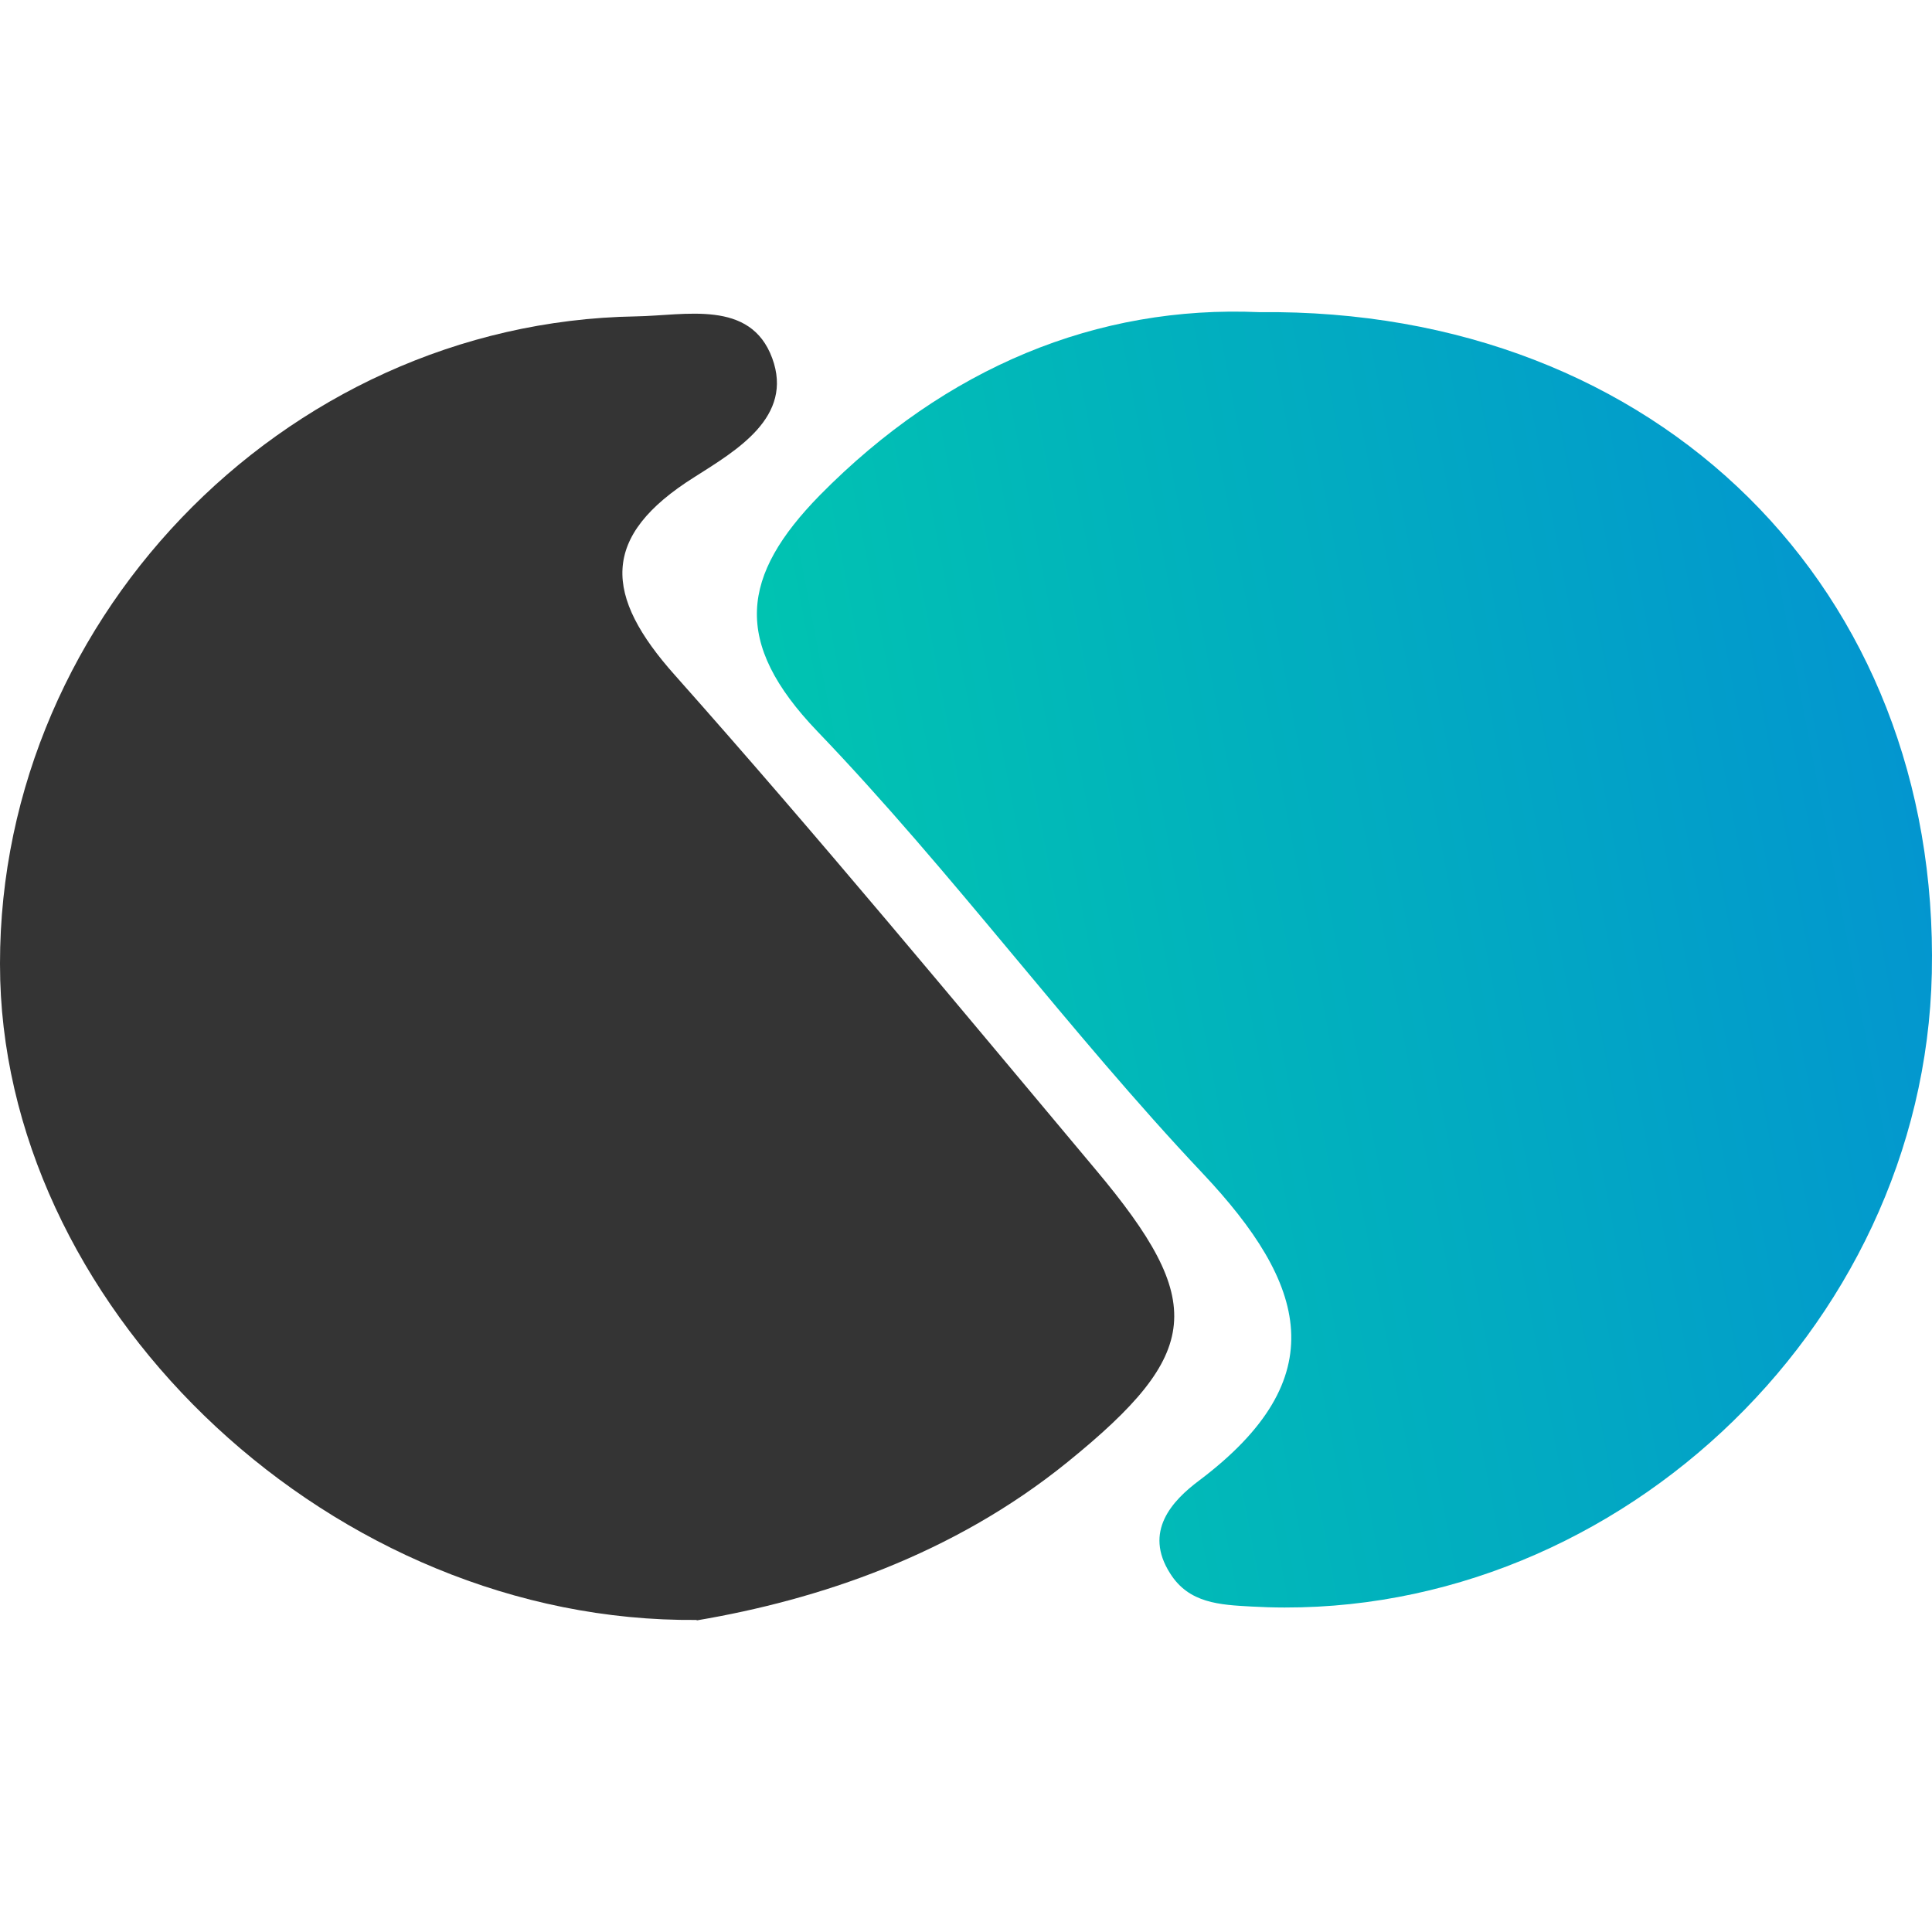 <svg width="250" height="250" viewBox="0 0 250 250" fill="none" xmlns="http://www.w3.org/2000/svg">
<path d="M162.959 40.393C214.706 39.835 251.034 76.438 249.978 125.913C248.978 172.299 207.905 210.49 161.931 207.886C157.862 207.658 153.849 207.486 151.413 203.595C147.963 198.203 151.638 194.212 155.187 191.566C172.773 178.307 169.112 166.149 155.637 151.846C138.29 133.466 123.251 112.854 105.763 94.632C94.682 83.075 95.907 74.478 106.087 64.079C122.435 47.502 141.979 39.477 162.959 40.393Z" fill="url(#paint0_linear_588_548)"/>
<path d="M90.146 209.62C43.229 210.035 1.311 170.214 0.03 126.846C-1.209 81.118 36.372 41.698 82.289 40.94C88.668 40.839 97.102 38.708 99.918 46.332C102.734 53.956 95.3 58.275 89.879 61.722C77.586 69.432 78.15 77.084 87.344 87.383C105.931 108.294 123.771 129.864 141.766 151.334C156.171 168.498 155.579 175.063 138.133 189.195C123.292 201.224 105.846 207.031 90.16 209.677" fill="#343434"/>
<defs>
<linearGradient id="paint0_linear_588_548" x1="97.941" y1="208.012" x2="280.388" y2="173.28" gradientUnits="userSpaceOnUse">
<stop stop-color="#00CBAC"/>
<stop offset="1" stop-color="#0390D3"/>
</linearGradient>
</defs>
</svg>
